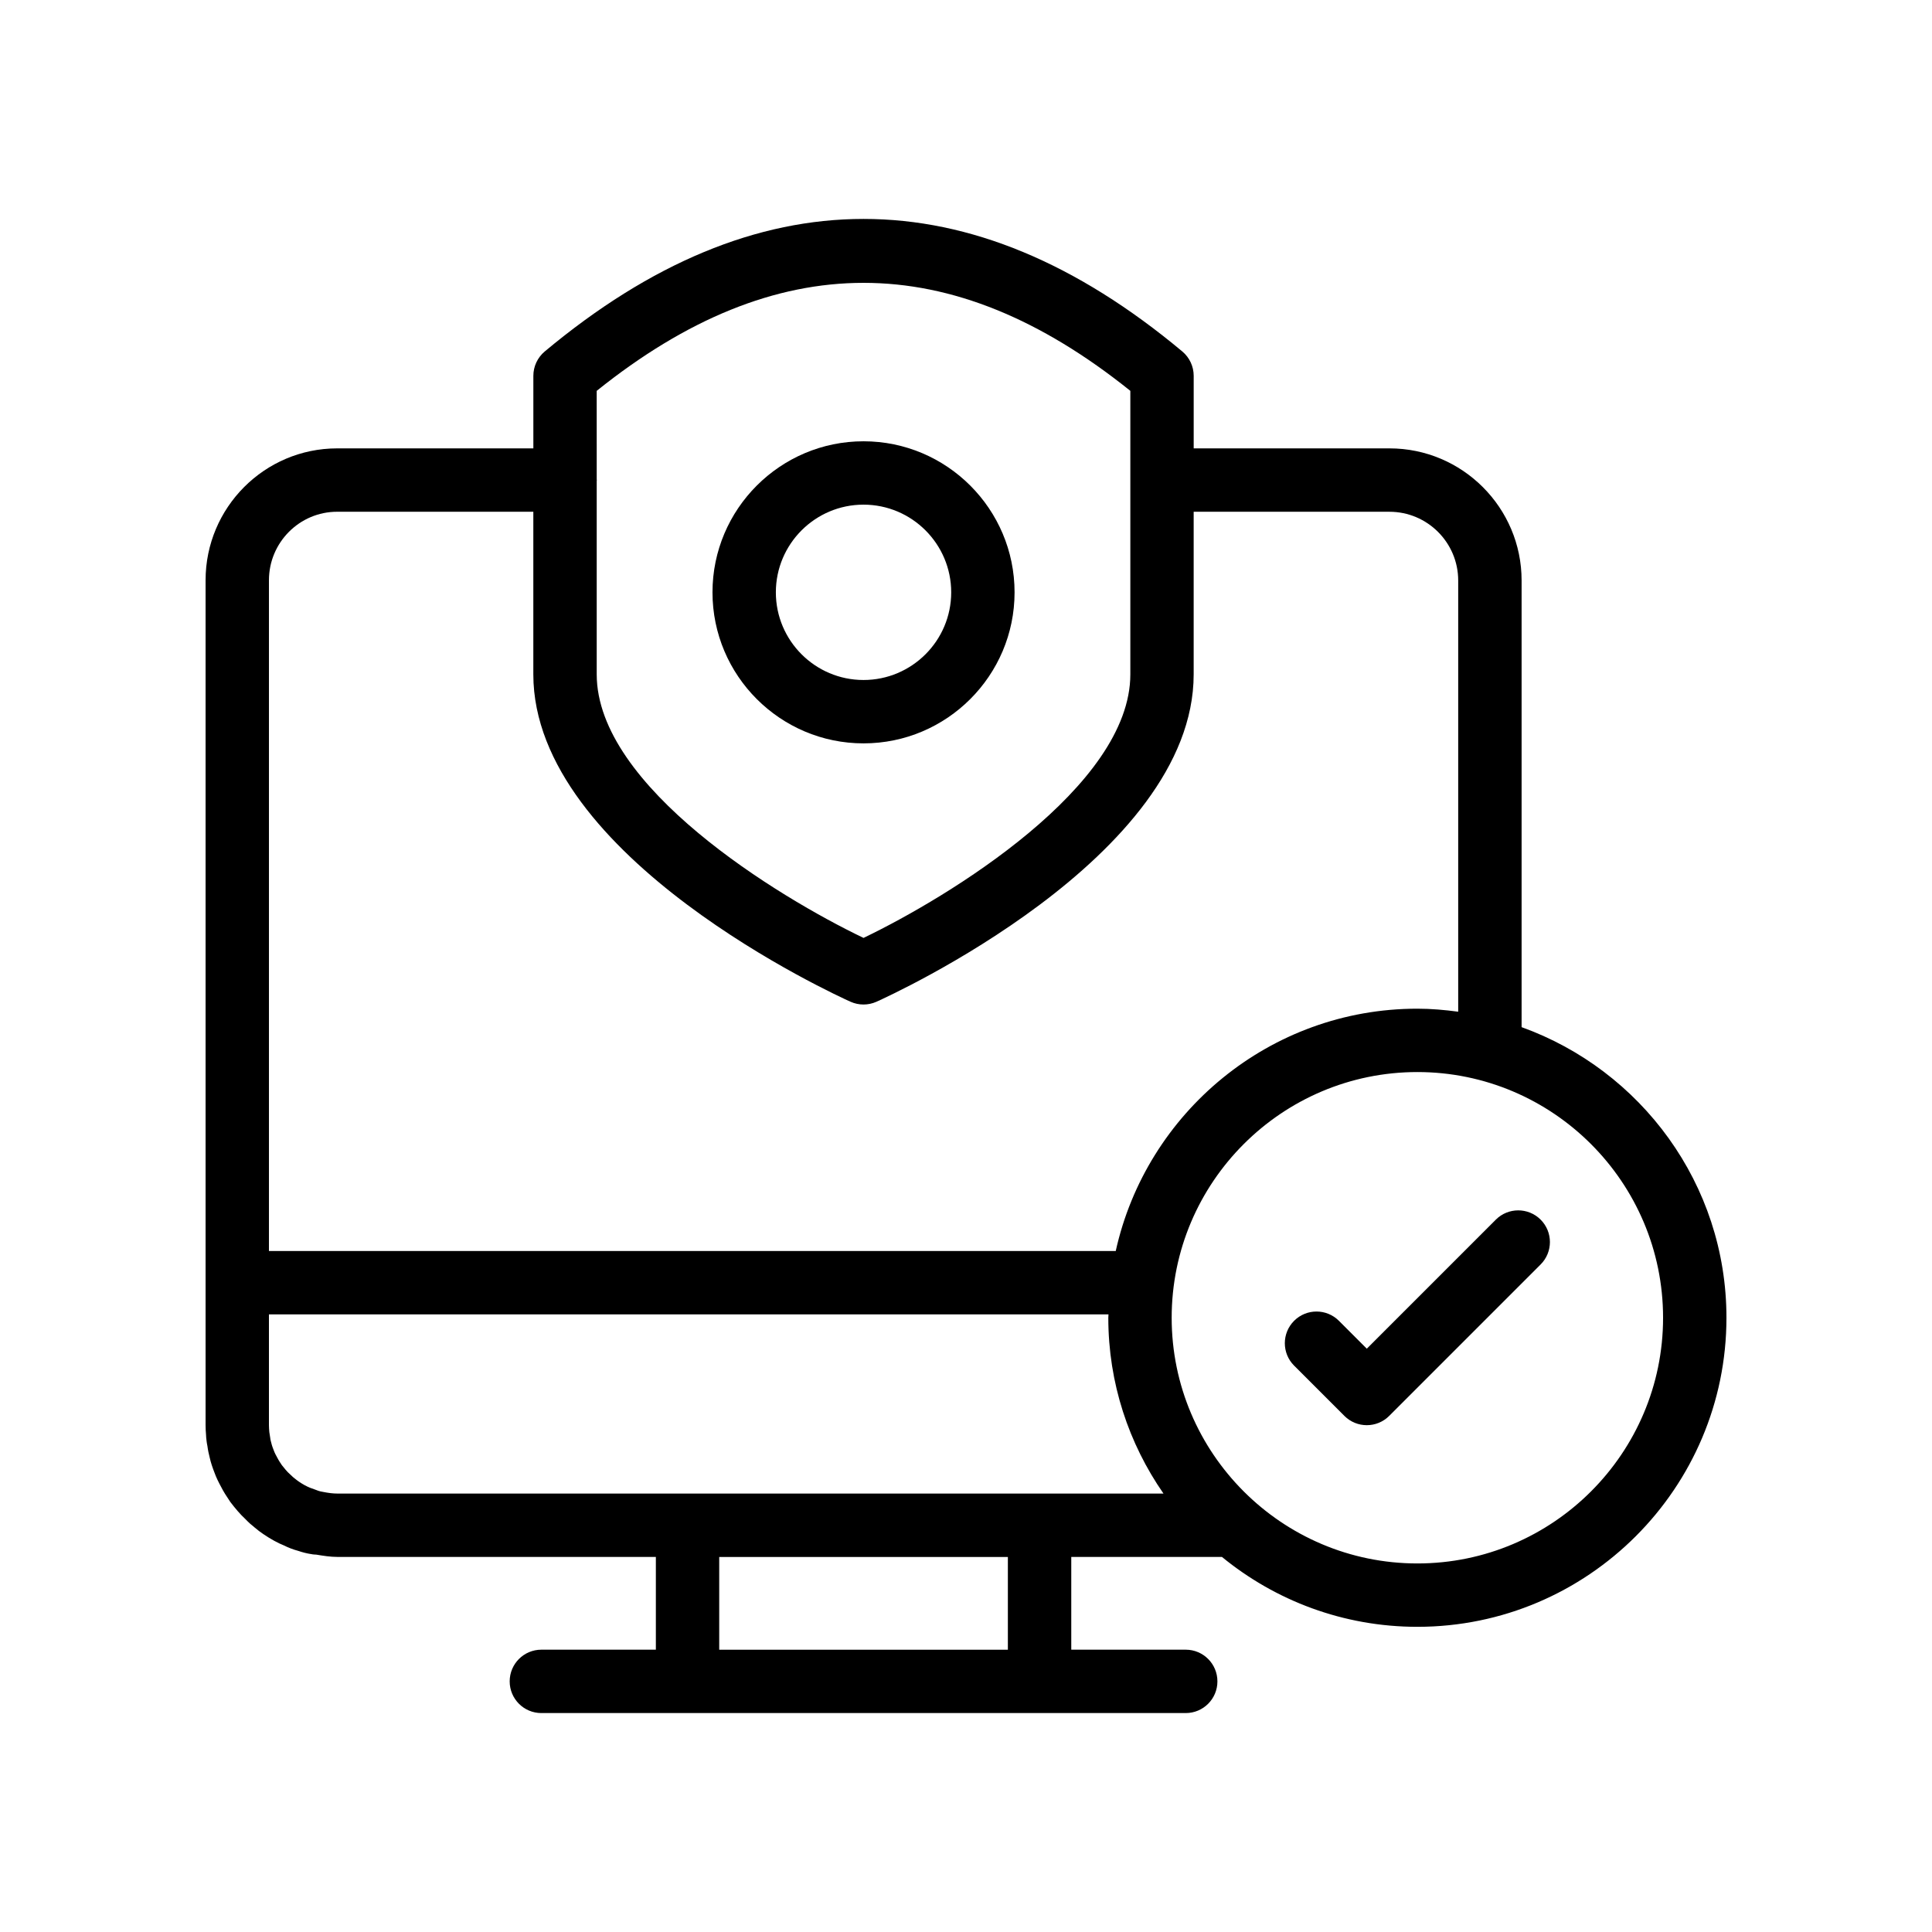 <?xml version="1.0" encoding="UTF-8"?>
<!-- Uploaded to: SVG Repo, www.svgrepo.com, Generator: SVG Repo Mixer Tools -->
<svg fill="#000000" width="800px" height="800px" version="1.1" viewBox="144 144 512 512" xmlns="http://www.w3.org/2000/svg">
 <g>
  <path d="m540.41 467.22-34.195 34.195-7.387-7.387c-3.281-3.281-8.594-3.281-11.875 0s-3.281 8.594 0 11.875l13.324 13.324c1.641 1.641 3.789 2.461 5.938 2.461 2.148 0 4.297-0.82 5.938-2.461l40.133-40.133c3.281-3.281 3.281-8.594 0-11.875s-8.594-3.281-11.875 0z"/>
  <path d="m372.84 341c22.074 0 40.031-17.957 40.031-40.023 0-22.074-17.957-40.031-40.031-40.031-22.066 0-40.023 17.957-40.023 40.031 0 22.066 17.957 40.023 40.023 40.023zm0-63.262c12.816 0 23.238 10.422 23.238 23.238 0 12.809-10.422 23.23-23.238 23.23-12.809 0-23.23-10.422-23.23-23.23 0-12.816 10.422-23.238 23.23-23.238z"/>
  <path d="m547.24 416.21v-118.37c0-19.305-15.703-35.016-35.008-35.016h-51.891v-19.23c0-2.484-1.105-4.848-3.008-6.445-56.055-46.84-112.9-46.84-168.98 0-1.902 1.598-3.008 3.961-3.008 6.445v19.23h-51.996c-19.23 0-34.867 15.672-34.867 34.941v223.9c0 0.859 0.043 1.746 0.129 2.688 0.012 0.18 0.012 0.359 0.027 0.543 0.008 0.121 0.09 0.859 0.105 0.977 0.059 0.441 0.121 0.879 0.223 1.328 0.141 1.105 0.367 2.125 0.59 3 0.305 1.418 0.777 2.746 1.254 3.984 0.5 1.418 1.172 2.731 1.812 3.902 0.582 1.164 1.336 2.352 2.402 3.93 1.227 1.617 2.594 3.258 4.012 4.559 0.191 0.18 0.344 0.375 0.539 0.551 0.477 0.492 0.984 0.918 1.508 1.328 0.023 0.02 0.047 0.031 0.066 0.051 0.094 0.074 0.191 0.18 0.285 0.254 0.789 0.672 1.641 1.328 2.371 1.805 1.934 1.32 3.918 2.394 5.461 3 1.156 0.582 2.41 1.066 3.746 1.426 1.18 0.402 2.41 0.707 3.312 0.836 0.062 0.012 0.117 0.008 0.18 0.02 0.074 0.012 0.145 0.043 0.223 0.055 0.359 0.059 0.711 0.074 1.059 0.086 1.918 0.324 3.801 0.613 5.629 0.613h84.395v24.582h-30.34c-4.641 0-8.398 3.754-8.398 8.398 0 4.641 3.754 8.398 8.398 8.398h170.76c4.641 0 8.398-3.754 8.398-8.398 0-4.641-3.754-8.398-8.398-8.398h-30.332v-24.582h39.926c14.125 11.566 32.164 18.523 51.801 18.523 45.156-0.004 81.902-36.746 81.902-81.906 0-35.461-22.695-65.641-54.285-77.012zm-212.64 164.98v-24.574h76.496v24.574zm108.95-333.61v75.129c0 29.719-48.16 59.016-70.707 69.848-22.559-10.809-70.707-40.074-70.707-69.848v-51.316c0-0.059 0.031-0.105 0.031-0.164s-0.031-0.105-0.031-0.164l-0.004-23.484c47.559-38.164 93.891-38.164 141.42 0zm-210.21 32.043h51.996v43.082c0 48.586 80.641 85.23 84.074 86.773 1.09 0.484 2.254 0.73 3.426 0.73 1.172 0 2.336-0.246 3.426-0.73 3.438-1.543 84.074-38.188 84.074-86.773v-43.082h51.891c10.047 0 18.211 8.176 18.211 18.219v114.27c-3.551-0.473-7.144-0.801-10.824-0.801-39.086 0-71.812 27.535-79.93 64.215h-224.41v-177.76c0-10.004 8.109-18.148 18.07-18.148zm-14.629 252.68c-0.395-0.598-0.805-1.18-1.246-2.035-0.305-0.566-0.633-1.113-0.934-1.961-0.203-0.543-0.441-1.074-0.641-1.945-0.098-0.422-0.246-0.832-0.277-1.297-0.012-0.195-0.156-1.051-0.242-1.562-0.051-0.617-0.102-1.203-0.102-1.832v-29.348h222.49c-0.004 0.305-0.047 0.598-0.047 0.902 0 17.305 5.43 33.344 14.625 46.586l-218.92-0.004c-1.133 0-2.328-0.133-4.051-0.484-0.352-0.059-0.707-0.141-1.023-0.254-0.27-0.098-1.836-0.695-2.106-0.77-1.035-0.418-1.977-0.934-3.066-1.68-0.328-0.215-0.656-0.469-1.508-1.164-0.059-0.059-0.762-0.73-0.828-0.777-0.766-0.652-1.602-1.719-2.121-2.375zm300.91 26.027c-35.906 0-65.117-29.207-65.117-65.109 0-35.906 29.207-65.117 65.117-65.117 35.898 0.004 65.109 29.211 65.109 65.117 0 35.902-29.211 65.109-65.109 65.109z"/>
 </g>
</svg>